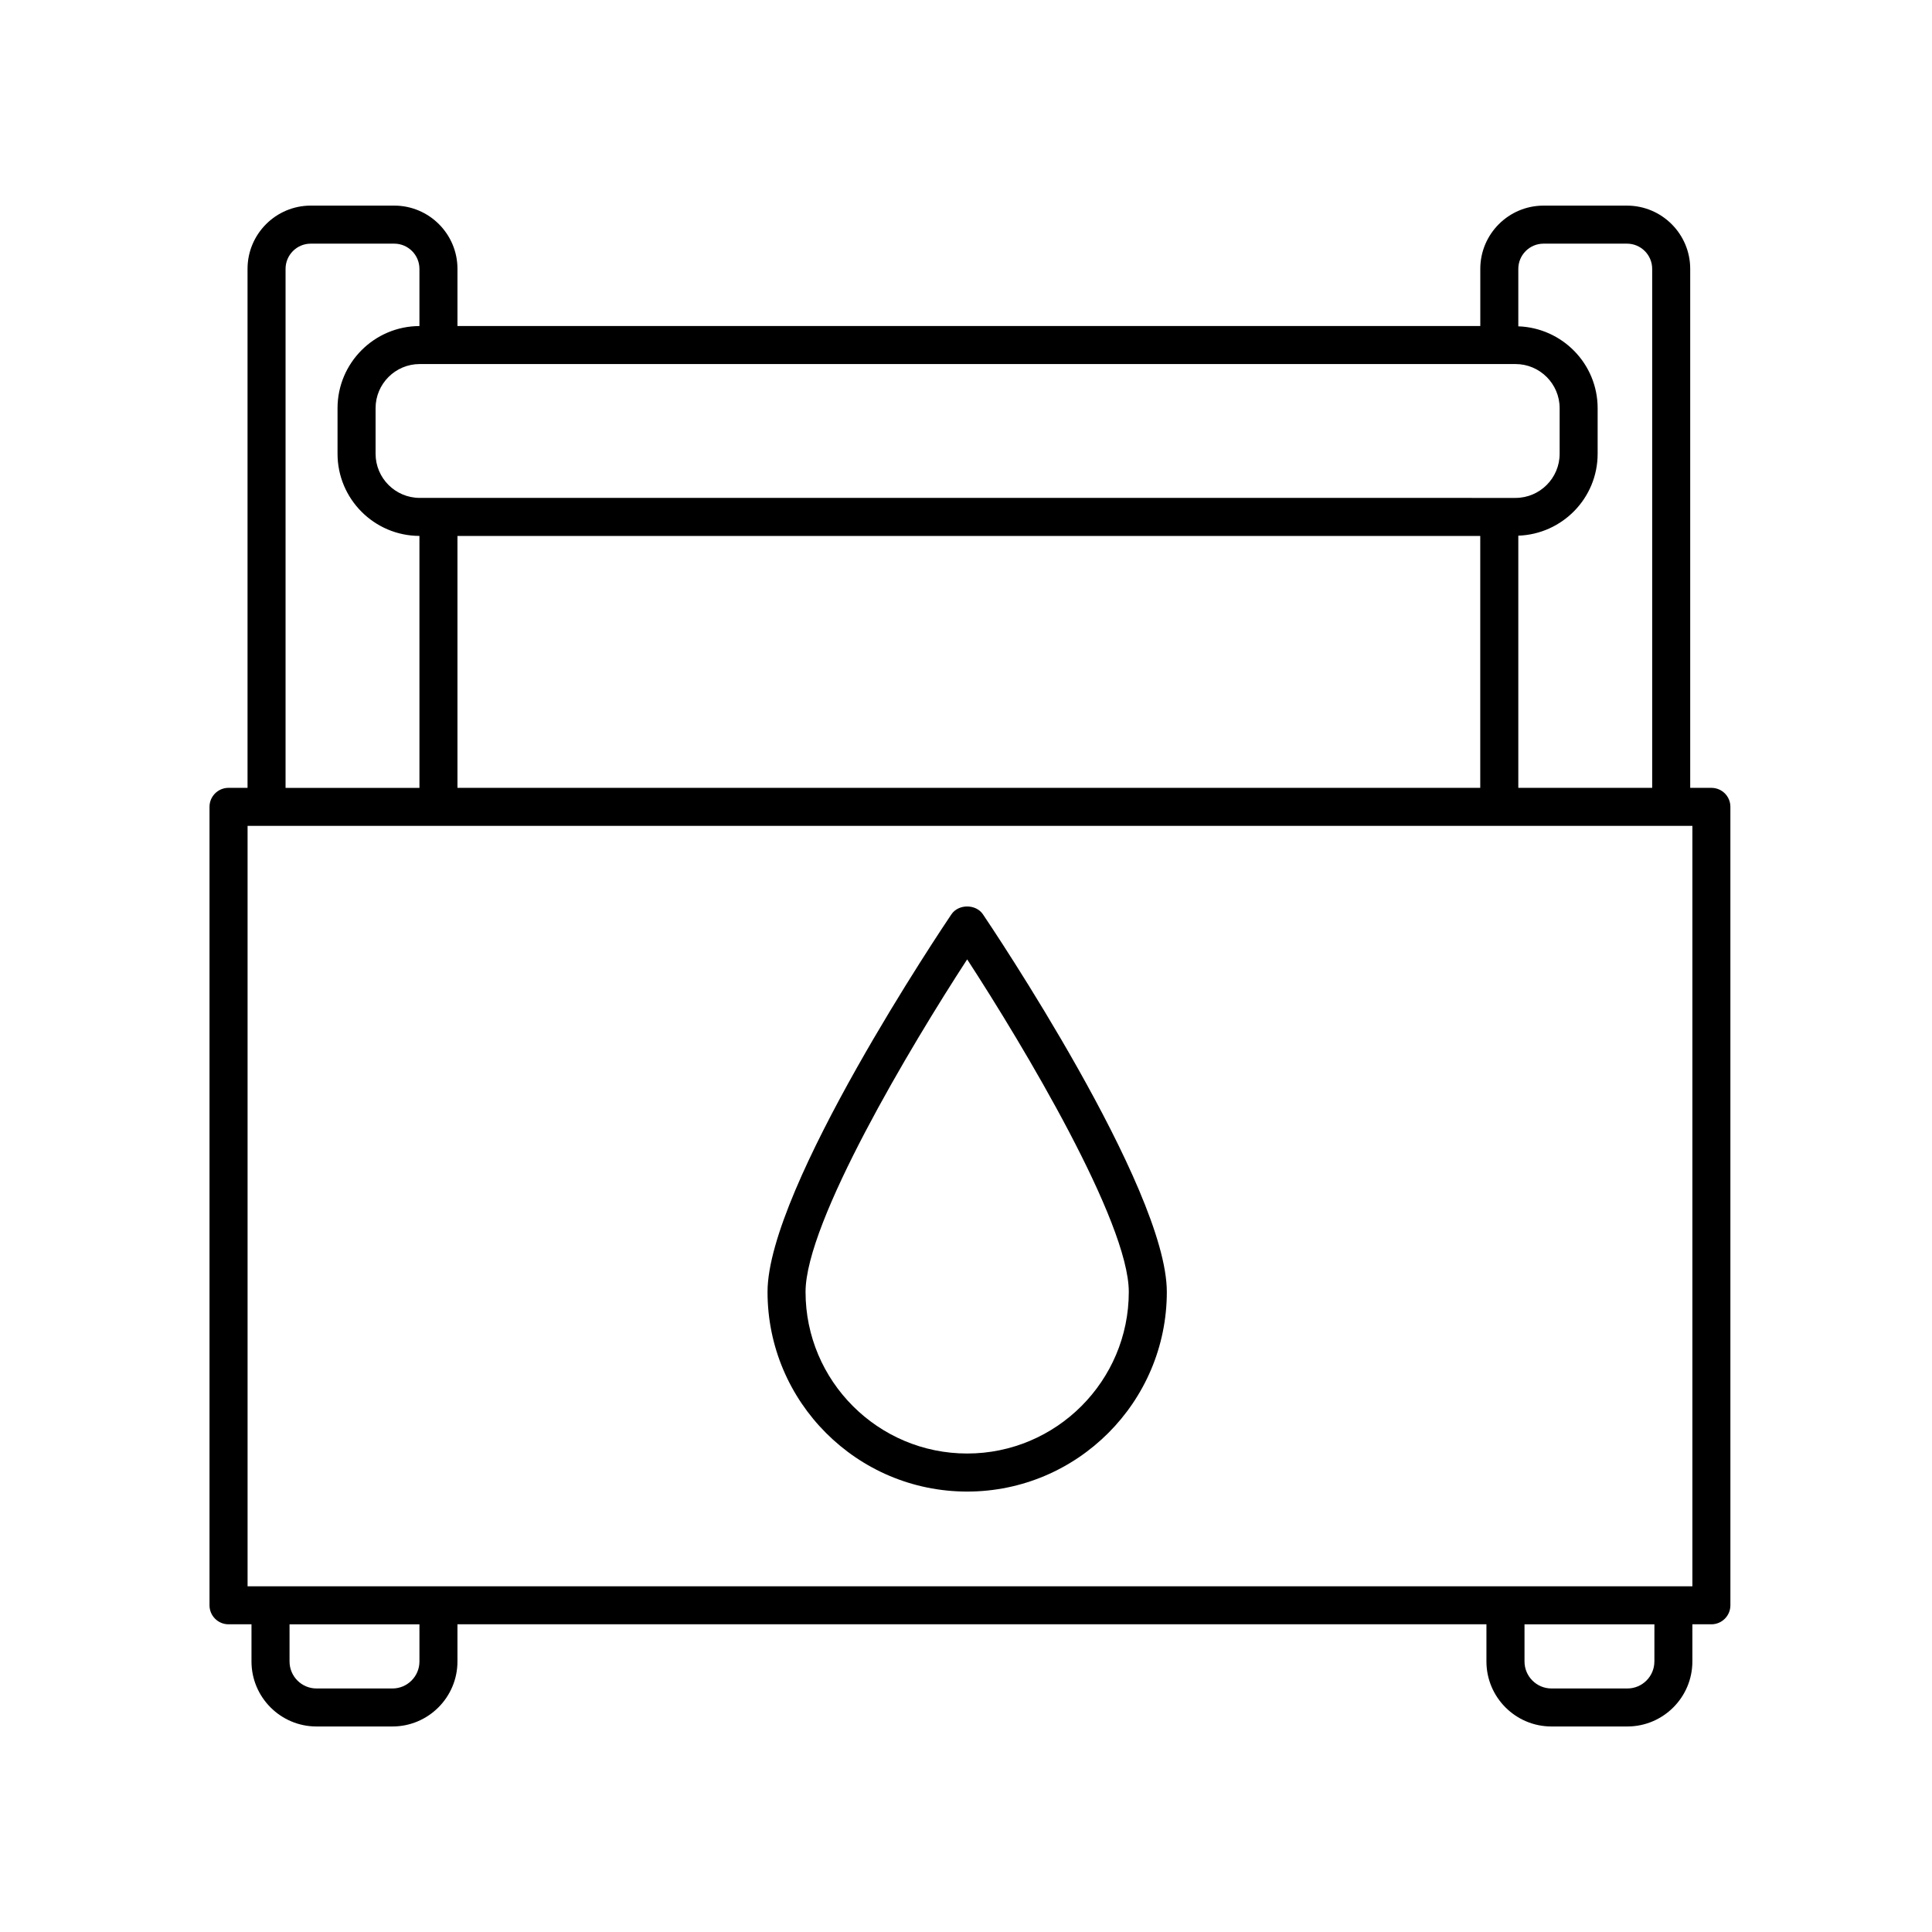<?xml version="1.0" encoding="UTF-8"?>
<!-- Uploaded to: SVG Repo, www.svgrepo.com, Generator: SVG Repo Mixer Tools -->
<svg fill="#000000" width="800px" height="800px" version="1.1" viewBox="144 144 512 512" xmlns="http://www.w3.org/2000/svg">
 <g>
  <path d="m400.31 539.28c29.176 0 52.91-23.734 52.91-52.91 0-27.664-46.742-97.125-48.734-100.07-1.875-2.766-6.473-2.766-8.348 0-1.988 2.949-48.734 72.406-48.734 100.07 0 29.18 23.73 52.91 52.906 52.91zm0-141.04c14.953 22.973 42.832 69.613 42.832 88.125 0 23.617-19.215 42.832-42.832 42.832s-42.832-19.211-42.832-42.832c0-18.5 27.879-65.152 42.832-88.125z"/>
  <path d="m597.54 352.79h-5.617v-137.54c0-9.238-7.516-16.758-16.758-16.758h-22.113c-9.238 0-16.758 7.516-16.758 16.758v15.148h-271.06v-15.152c0-9.238-7.516-16.758-16.758-16.758h-22.117c-9.238 0-16.758 7.516-16.758 16.758v137.54h-5.039c-2.781 0-5.039 2.254-5.039 5.039v211.59c0 2.785 2.258 5.039 5.039 5.039h6.086v9.848c0 9.5 7.727 17.23 17.227 17.23h20.129c9.496 0 17.227-7.727 17.227-17.23v-9.848h272.69v9.848c0 9.5 7.727 17.23 17.227 17.23h20.121c9.496 0 17.227-7.727 17.227-17.23v-9.848h5.039c2.781 0 5.039-2.254 5.039-5.039l-0.004-211.59c0.012-2.785-2.242-5.035-5.027-5.035zm-44.488-144.22h22.113c3.684 0 6.68 2.996 6.68 6.68v137.54h-35.477v-66.832c11.648-0.406 21.023-9.945 21.023-21.699v-12.082c0-11.75-9.371-21.289-21.023-21.695v-15.23c0.004-3.68 2.996-6.68 6.684-6.68zm-297.82 31.906h290.39c6.449 0 11.699 5.246 11.699 11.695v12.082c0 6.449-5.25 11.699-11.699 11.699l-290.39-0.004c-6.449 0-11.699-5.25-11.699-11.699v-12.082c0-6.445 5.246-11.691 11.699-11.691zm10 45.555h271.05v66.762h-271.05zm-45.555-70.781c0-3.684 2.996-6.68 6.68-6.68h22.117c3.684 0 6.68 2.996 6.68 6.68v15.156c-11.969 0.039-21.703 9.785-21.703 21.766v12.082c0 11.984 9.73 21.73 21.703 21.77l0.004 66.77h-35.48zm35.48 369.06c0 3.945-3.211 7.152-7.148 7.152h-20.129c-3.945 0-7.148-3.211-7.148-7.152v-9.848h34.426zm327.27 0c0 3.945-3.211 7.152-7.148 7.152h-20.121c-3.945 0-7.148-3.211-7.148-7.152v-9.848h34.426l-0.004 9.848zm10.074-19.926h-382.89v-201.52h382.89z"/>
 </g>
</svg>